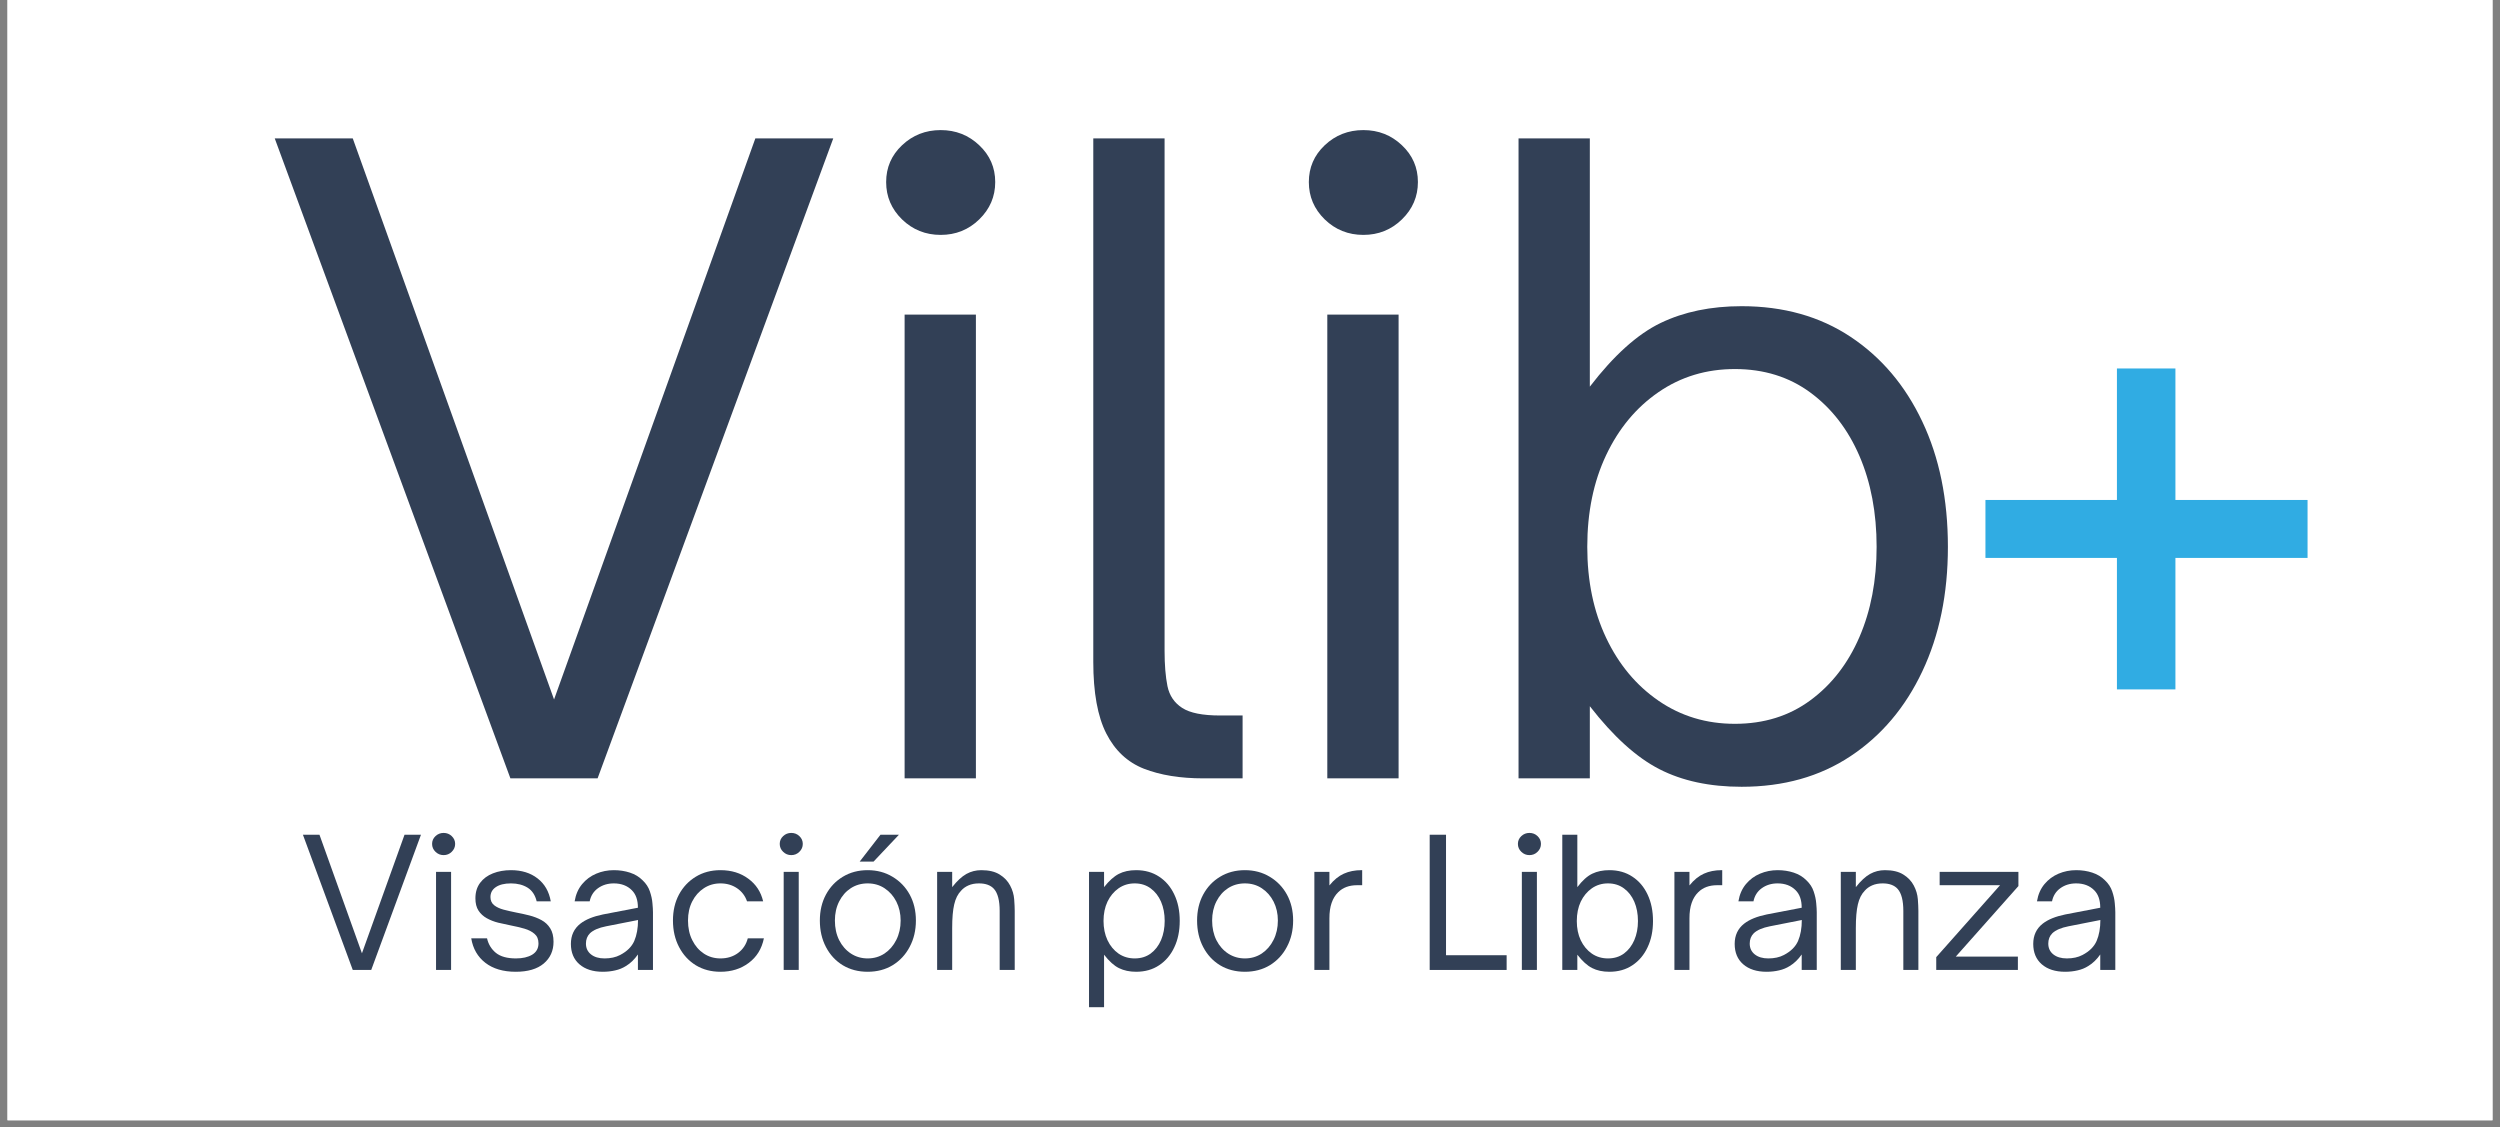 <svg xmlns="http://www.w3.org/2000/svg" xmlns:xlink="http://www.w3.org/1999/xlink" width="488" zoomAndPan="magnify" viewBox="0 0 366 165" height="220" preserveAspectRatio="xMidYMid meet" version="1.0"><rect x="0" y="0" width="366" height="165" fill="#808080" stroke="none"/><defs><g/><clipPath id="fa5f6a6be9"><path d="M 1.102 0 L 364.898 0 L 364.898 164.008 L 1.102 164.008 Z M 1.102 0 " clip-rule="nonzero"/></clipPath></defs><g clip-path="url(#fa5f6a6be9)"><path fill="#ffffff" d="M 1.102 0 L 364.898 0 L 364.898 164.008 L 1.102 164.008 Z M 1.102 0 " fill-opacity="1" fill-rule="nonzero"/><path fill="#ffffff" d="M 1.102 0 L 364.898 0 L 364.898 164.008 L 1.102 164.008 Z M 1.102 0 " fill-opacity="1" fill-rule="nonzero"/></g><g fill="#324056" fill-opacity="1"><g transform="translate(38.504, 113.951)"><g><path d="M 48.984 0 L 36.219 0 L 1.719 -93.688 L 13.141 -93.688 L 42.609 -11.547 L 72.078 -93.688 L 83.484 -93.688 Z M 48.984 0 "/></g></g></g><g fill="#324056" fill-opacity="1"><g transform="translate(123.716, 113.951)"><g><path d="M 14 -79.562 C 11.789 -79.562 9.906 -80.316 8.344 -81.828 C 6.789 -83.348 6.016 -85.172 6.016 -87.297 C 6.016 -89.422 6.789 -91.219 8.344 -92.688 C 9.906 -94.164 11.789 -94.906 14 -94.906 C 16.207 -94.906 18.086 -94.164 19.641 -92.688 C 21.203 -91.219 21.984 -89.422 21.984 -87.297 C 21.984 -85.172 21.203 -83.348 19.641 -81.828 C 18.086 -80.316 16.207 -79.562 14 -79.562 Z M 19.156 0 L 8.719 0 L 8.719 -67.891 L 19.156 -67.891 Z M 19.156 0 "/></g></g></g><g fill="#324056" fill-opacity="1"><g transform="translate(151.588, 113.951)"><g><path d="M 30.328 0 L 24.562 0 C 21.195 0 18.305 -0.469 15.891 -1.406 C 13.484 -2.352 11.645 -4.07 10.375 -6.562 C 9.102 -9.062 8.469 -12.562 8.469 -17.062 L 8.469 -93.688 L 18.906 -93.688 L 18.906 -18.656 C 18.906 -16.613 19.047 -14.895 19.328 -13.5 C 19.617 -12.113 20.336 -11.051 21.484 -10.312 C 22.629 -9.57 24.473 -9.203 27.016 -9.203 L 30.328 -9.203 Z M 30.328 0 "/></g></g></g><g fill="#324056" fill-opacity="1"><g transform="translate(185.598, 113.951)"><g><path d="M 14 -79.562 C 11.789 -79.562 9.906 -80.316 8.344 -81.828 C 6.789 -83.348 6.016 -85.172 6.016 -87.297 C 6.016 -89.422 6.789 -91.219 8.344 -92.688 C 9.906 -94.164 11.789 -94.906 14 -94.906 C 16.207 -94.906 18.086 -94.164 19.641 -92.688 C 21.203 -91.219 21.984 -89.422 21.984 -87.297 C 21.984 -85.172 21.203 -83.348 19.641 -81.828 C 18.086 -80.316 16.207 -79.562 14 -79.562 Z M 19.156 0 L 8.719 0 L 8.719 -67.891 L 19.156 -67.891 Z M 19.156 0 "/></g></g></g><g fill="#324056" fill-opacity="1"><g transform="translate(213.47, 113.951)"><g><path d="M 41.5 1.234 C 36.832 1.234 32.82 0.375 29.469 -1.344 C 26.113 -3.062 22.719 -6.133 19.281 -10.562 L 19.281 0 L 8.844 0 L 8.844 -93.688 L 19.281 -93.688 L 19.281 -57.344 C 22.801 -61.926 26.258 -65.035 29.656 -66.672 C 33.051 -68.305 37 -69.125 41.5 -69.125 C 47.633 -69.125 52.953 -67.629 57.453 -64.641 C 61.961 -61.648 65.461 -57.516 67.953 -52.234 C 70.453 -46.961 71.703 -40.848 71.703 -33.891 C 71.703 -27.016 70.453 -20.938 67.953 -15.656 C 65.461 -10.375 61.961 -6.238 57.453 -3.25 C 52.953 -0.258 47.633 1.234 41.5 1.234 Z M 40.516 -7.984 C 44.773 -7.984 48.457 -9.129 51.562 -11.422 C 54.676 -13.711 57.07 -16.801 58.75 -20.688 C 60.426 -24.57 61.266 -28.973 61.266 -33.891 C 61.266 -38.879 60.426 -43.316 58.75 -47.203 C 57.07 -51.098 54.676 -54.191 51.562 -56.484 C 48.457 -58.773 44.773 -59.922 40.516 -59.922 C 36.336 -59.922 32.613 -58.797 29.344 -56.547 C 26.07 -54.297 23.516 -51.223 21.672 -47.328 C 19.828 -43.441 18.906 -38.961 18.906 -33.891 C 18.906 -28.891 19.828 -24.445 21.672 -20.562 C 23.516 -16.676 26.07 -13.609 29.344 -11.359 C 32.613 -9.109 36.336 -7.984 40.516 -7.984 Z M 40.516 -7.984 "/></g></g></g><g fill="#324056" fill-opacity="1"><g transform="translate(43.989, 142.001)"><g><path d="M 10.359 0 L 7.656 0 L 0.359 -19.797 L 2.781 -19.797 L 9 -2.438 L 15.234 -19.797 L 17.641 -19.797 Z M 10.359 0 "/></g></g></g><g fill="#324056" fill-opacity="1"><g transform="translate(61.992, 142.001)"><g><path d="M 2.953 -16.812 C 2.492 -16.812 2.098 -16.973 1.766 -17.297 C 1.43 -17.617 1.266 -18.004 1.266 -18.453 C 1.266 -18.898 1.43 -19.281 1.766 -19.594 C 2.098 -19.906 2.492 -20.062 2.953 -20.062 C 3.422 -20.062 3.816 -19.906 4.141 -19.594 C 4.473 -19.281 4.641 -18.898 4.641 -18.453 C 4.641 -18.004 4.473 -17.617 4.141 -17.297 C 3.816 -16.973 3.422 -16.812 2.953 -16.812 Z M 4.047 0 L 1.844 0 L 1.844 -14.359 L 4.047 -14.359 Z M 4.047 0 "/></g></g></g><g fill="#324056" fill-opacity="1"><g transform="translate(67.881, 142.001)"><g><path d="M 7.625 0.266 C 5.789 0.266 4.305 -0.172 3.172 -1.047 C 2.047 -1.922 1.359 -3.113 1.109 -4.625 L 3.422 -4.625 C 3.617 -3.758 4.051 -3.051 4.719 -2.5 C 5.395 -1.957 6.375 -1.688 7.656 -1.688 C 8.625 -1.688 9.414 -1.867 10.031 -2.234 C 10.645 -2.609 10.953 -3.16 10.953 -3.891 C 10.953 -4.492 10.758 -4.957 10.375 -5.281 C 10 -5.613 9.504 -5.867 8.891 -6.047 C 8.273 -6.223 7.613 -6.379 6.906 -6.516 C 6.281 -6.641 5.66 -6.773 5.047 -6.922 C 4.43 -7.078 3.875 -7.297 3.375 -7.578 C 2.875 -7.859 2.473 -8.227 2.172 -8.688 C 1.867 -9.156 1.719 -9.754 1.719 -10.484 C 1.719 -11.379 1.945 -12.133 2.406 -12.75 C 2.863 -13.363 3.488 -13.828 4.281 -14.141 C 5.07 -14.453 5.953 -14.609 6.922 -14.609 C 8.484 -14.609 9.781 -14.207 10.812 -13.406 C 11.852 -12.602 12.5 -11.484 12.75 -10.047 L 10.688 -10.047 C 10.469 -10.961 10.023 -11.629 9.359 -12.047 C 8.691 -12.461 7.879 -12.672 6.922 -12.672 C 5.973 -12.672 5.234 -12.488 4.703 -12.125 C 4.18 -11.77 3.922 -11.285 3.922 -10.672 C 3.922 -10.172 4.098 -9.773 4.453 -9.484 C 4.805 -9.203 5.27 -8.984 5.844 -8.828 C 6.414 -8.68 7.031 -8.539 7.688 -8.406 C 8.32 -8.289 8.961 -8.148 9.609 -7.984 C 10.266 -7.816 10.859 -7.586 11.391 -7.297 C 11.93 -7.004 12.359 -6.602 12.672 -6.094 C 12.992 -5.594 13.156 -4.938 13.156 -4.125 C 13.156 -2.812 12.676 -1.75 11.719 -0.938 C 10.758 -0.133 9.395 0.266 7.625 0.266 Z M 7.625 0.266 "/></g></g></g><g fill="#324056" fill-opacity="1"><g transform="translate(82.329, 142.001)"><g><path d="M 5.922 0.266 C 4.484 0.266 3.344 -0.098 2.5 -0.828 C 1.664 -1.555 1.25 -2.551 1.25 -3.812 C 1.25 -5.062 1.711 -6.051 2.641 -6.781 C 3.41 -7.383 4.508 -7.832 5.938 -8.125 L 11.062 -9.109 C 11.062 -10.234 10.766 -11.086 10.172 -11.672 C 9.516 -12.336 8.633 -12.672 7.531 -12.672 C 6.645 -12.672 5.875 -12.438 5.219 -11.969 C 4.57 -11.5 4.164 -10.859 4 -10.047 L 1.797 -10.047 C 1.961 -11.047 2.328 -11.883 2.891 -12.562 C 3.453 -13.238 4.141 -13.75 4.953 -14.094 C 5.766 -14.438 6.629 -14.609 7.547 -14.609 C 8.379 -14.609 9.16 -14.488 9.891 -14.25 C 10.629 -14.008 11.25 -13.633 11.75 -13.125 C 12.258 -12.645 12.613 -12.102 12.812 -11.5 C 13.02 -10.895 13.145 -10.316 13.188 -9.766 C 13.238 -9.223 13.266 -8.785 13.266 -8.453 L 13.266 0 L 11.062 0 L 11.062 -2.266 C 10.551 -1.535 9.969 -0.973 9.312 -0.578 C 8.832 -0.273 8.312 -0.062 7.75 0.062 C 7.188 0.195 6.578 0.266 5.922 0.266 Z M 6.172 -1.688 C 7.055 -1.688 7.816 -1.852 8.453 -2.188 C 9.473 -2.719 10.164 -3.406 10.531 -4.25 C 10.895 -5.102 11.078 -6.125 11.078 -7.312 L 6.406 -6.391 C 5.332 -6.18 4.547 -5.844 4.047 -5.375 C 3.648 -4.977 3.453 -4.473 3.453 -3.859 C 3.453 -3.203 3.695 -2.676 4.188 -2.281 C 4.688 -1.883 5.348 -1.688 6.172 -1.688 Z M 6.172 -1.688 "/></g></g></g><g fill="#324056" fill-opacity="1"><g transform="translate(97.271, 142.001)"><g><path d="M 8.203 0.266 C 6.848 0.266 5.645 -0.051 4.594 -0.688 C 3.551 -1.332 2.734 -2.223 2.141 -3.359 C 1.547 -4.492 1.25 -5.785 1.25 -7.234 C 1.25 -8.66 1.539 -9.926 2.125 -11.031 C 2.719 -12.133 3.535 -13.004 4.578 -13.641 C 5.629 -14.285 6.836 -14.609 8.203 -14.609 C 9.805 -14.609 11.164 -14.191 12.281 -13.359 C 13.406 -12.535 14.129 -11.43 14.453 -10.047 L 12.094 -10.047 C 11.812 -10.859 11.32 -11.5 10.625 -11.969 C 9.926 -12.438 9.117 -12.672 8.203 -12.672 C 7.305 -12.672 6.5 -12.438 5.781 -11.969 C 5.062 -11.5 4.492 -10.859 4.078 -10.047 C 3.66 -9.234 3.453 -8.297 3.453 -7.234 C 3.453 -6.148 3.66 -5.191 4.078 -4.359 C 4.492 -3.523 5.062 -2.867 5.781 -2.391 C 6.5 -1.922 7.305 -1.688 8.203 -1.688 C 9.203 -1.688 10.062 -1.953 10.781 -2.484 C 11.5 -3.023 11.973 -3.738 12.203 -4.625 L 14.562 -4.625 C 14.25 -3.094 13.508 -1.895 12.344 -1.031 C 11.188 -0.164 9.805 0.266 8.203 0.266 Z M 8.203 0.266 "/></g></g></g><g fill="#324056" fill-opacity="1"><g transform="translate(112.887, 142.001)"><g><path d="M 2.953 -16.812 C 2.492 -16.812 2.098 -16.973 1.766 -17.297 C 1.43 -17.617 1.266 -18.004 1.266 -18.453 C 1.266 -18.898 1.43 -19.281 1.766 -19.594 C 2.098 -19.906 2.492 -20.062 2.953 -20.062 C 3.422 -20.062 3.816 -19.906 4.141 -19.594 C 4.473 -19.281 4.641 -18.898 4.641 -18.453 C 4.641 -18.004 4.473 -17.617 4.141 -17.297 C 3.816 -16.973 3.422 -16.812 2.953 -16.812 Z M 4.047 0 L 1.844 0 L 1.844 -14.359 L 4.047 -14.359 Z M 4.047 0 "/></g></g></g><g fill="#324056" fill-opacity="1"><g transform="translate(118.776, 142.001)"><g><path d="M 9.109 -15.859 L 7.078 -15.859 L 10.125 -19.797 L 12.828 -19.797 Z M 8.25 0.266 C 6.883 0.266 5.672 -0.051 4.609 -0.688 C 3.555 -1.332 2.734 -2.223 2.141 -3.359 C 1.547 -4.492 1.25 -5.785 1.25 -7.234 C 1.25 -8.66 1.547 -9.926 2.141 -11.031 C 2.734 -12.133 3.555 -13.004 4.609 -13.641 C 5.672 -14.285 6.883 -14.609 8.25 -14.609 C 9.613 -14.609 10.828 -14.285 11.891 -13.641 C 12.961 -13.004 13.801 -12.133 14.406 -11.031 C 15.008 -9.926 15.312 -8.66 15.312 -7.234 C 15.312 -5.805 15.008 -4.523 14.406 -3.391 C 13.812 -2.254 12.984 -1.359 11.922 -0.703 C 10.859 -0.055 9.633 0.266 8.25 0.266 Z M 8.25 -1.688 C 9.164 -1.688 9.988 -1.926 10.719 -2.406 C 11.445 -2.895 12.02 -3.555 12.438 -4.391 C 12.863 -5.234 13.078 -6.18 13.078 -7.234 C 13.078 -8.254 12.867 -9.176 12.453 -10 C 12.035 -10.82 11.461 -11.473 10.734 -11.953 C 10.016 -12.43 9.188 -12.672 8.25 -12.672 C 7.332 -12.672 6.508 -12.438 5.781 -11.969 C 5.062 -11.5 4.492 -10.852 4.078 -10.031 C 3.66 -9.207 3.453 -8.273 3.453 -7.234 C 3.453 -6.16 3.66 -5.203 4.078 -4.359 C 4.504 -3.523 5.082 -2.867 5.812 -2.391 C 6.539 -1.922 7.352 -1.688 8.25 -1.688 Z M 8.25 -1.688 "/></g></g></g><g fill="#324056" fill-opacity="1"><g transform="translate(135.352, 142.001)"><g><path d="M 4.047 0 L 1.844 0 L 1.844 -14.359 L 4.047 -14.359 L 4.047 -12.125 C 4.773 -13.051 5.473 -13.695 6.141 -14.062 C 6.805 -14.426 7.531 -14.609 8.312 -14.609 C 9.426 -14.609 10.32 -14.395 11 -13.969 C 11.676 -13.551 12.188 -13.016 12.531 -12.359 C 12.875 -11.711 13.07 -11.039 13.125 -10.344 C 13.176 -9.656 13.203 -9.086 13.203 -8.641 L 13.203 0 L 11 0 L 11 -8.641 C 11 -10.16 10.723 -11.234 10.172 -11.859 C 9.691 -12.398 8.957 -12.672 7.969 -12.672 C 7.375 -12.672 6.859 -12.57 6.422 -12.375 C 5.992 -12.188 5.633 -11.926 5.344 -11.594 C 4.875 -11.113 4.539 -10.445 4.344 -9.594 C 4.145 -8.75 4.047 -7.594 4.047 -6.125 Z M 4.047 0 "/></g></g></g><g fill="#324056" fill-opacity="1"><g transform="translate(157.557, 142.001)"><g><path d="M 8.766 -14.609 C 10.066 -14.609 11.191 -14.289 12.141 -13.656 C 13.098 -13.031 13.836 -12.16 14.359 -11.047 C 14.891 -9.941 15.156 -8.656 15.156 -7.188 C 15.156 -5.719 14.891 -4.426 14.359 -3.312 C 13.836 -2.195 13.098 -1.32 12.141 -0.688 C 11.191 -0.051 10.066 0.266 8.766 0.266 C 7.816 0.266 6.984 0.086 6.266 -0.266 C 5.547 -0.617 4.816 -1.273 4.078 -2.234 L 4.078 5.453 L 1.875 5.453 L 1.875 -14.359 L 4.078 -14.359 L 4.078 -12.125 C 4.805 -13.051 5.523 -13.695 6.234 -14.062 C 6.941 -14.426 7.785 -14.609 8.766 -14.609 Z M 8.562 -12.672 C 7.676 -12.672 6.891 -12.43 6.203 -11.953 C 5.516 -11.473 4.973 -10.82 4.578 -10 C 4.191 -9.176 4 -8.238 4 -7.188 C 4 -6.133 4.191 -5.191 4.578 -4.359 C 4.973 -3.523 5.516 -2.867 6.203 -2.391 C 6.891 -1.922 7.676 -1.688 8.562 -1.688 C 9.469 -1.688 10.25 -1.926 10.906 -2.406 C 11.562 -2.895 12.066 -3.551 12.422 -4.375 C 12.773 -5.207 12.953 -6.145 12.953 -7.188 C 12.953 -8.227 12.773 -9.16 12.422 -9.984 C 12.066 -10.805 11.562 -11.457 10.906 -11.938 C 10.25 -12.426 9.469 -12.672 8.562 -12.672 Z M 8.562 -12.672 "/></g></g></g><g fill="#324056" fill-opacity="1"><g transform="translate(174.003, 142.001)"><g><path d="M 8.25 0.266 C 6.883 0.266 5.672 -0.051 4.609 -0.688 C 3.555 -1.332 2.734 -2.223 2.141 -3.359 C 1.547 -4.492 1.25 -5.785 1.25 -7.234 C 1.25 -8.66 1.547 -9.926 2.141 -11.031 C 2.734 -12.133 3.555 -13.004 4.609 -13.641 C 5.672 -14.285 6.883 -14.609 8.25 -14.609 C 9.613 -14.609 10.828 -14.285 11.891 -13.641 C 12.961 -13.004 13.801 -12.133 14.406 -11.031 C 15.008 -9.926 15.312 -8.66 15.312 -7.234 C 15.312 -5.805 15.008 -4.523 14.406 -3.391 C 13.812 -2.254 12.984 -1.359 11.922 -0.703 C 10.859 -0.055 9.633 0.266 8.25 0.266 Z M 8.25 -1.688 C 9.164 -1.688 9.988 -1.926 10.719 -2.406 C 11.445 -2.895 12.02 -3.555 12.438 -4.391 C 12.863 -5.234 13.078 -6.18 13.078 -7.234 C 13.078 -8.254 12.867 -9.176 12.453 -10 C 12.035 -10.82 11.461 -11.473 10.734 -11.953 C 10.016 -12.43 9.188 -12.672 8.25 -12.672 C 7.332 -12.672 6.508 -12.438 5.781 -11.969 C 5.062 -11.5 4.492 -10.852 4.078 -10.031 C 3.66 -9.207 3.453 -8.273 3.453 -7.234 C 3.453 -6.16 3.66 -5.203 4.078 -4.359 C 4.504 -3.523 5.082 -2.867 5.812 -2.391 C 6.539 -1.922 7.352 -1.688 8.25 -1.688 Z M 8.25 -1.688 "/></g></g></g><g fill="#324056" fill-opacity="1"><g transform="translate(190.579, 142.001)"><g><path d="M 4.047 0 L 1.844 0 L 1.844 -14.359 L 4.047 -14.359 L 4.047 -12.375 C 4.703 -13.188 5.406 -13.758 6.156 -14.094 C 6.914 -14.438 7.781 -14.609 8.75 -14.609 L 8.844 -14.609 L 8.844 -12.406 L 8.094 -12.406 C 6.938 -12.406 6.016 -12.062 5.328 -11.375 C 4.91 -10.969 4.594 -10.453 4.375 -9.828 C 4.156 -9.211 4.047 -8.453 4.047 -7.547 Z M 4.047 0 "/></g></g></g><g fill="#324056" fill-opacity="1"><g transform="translate(207.259, 142.001)"><g><path d="M 13.312 0 L 2.047 0 L 2.047 -19.797 L 4.438 -19.797 L 4.438 -2.156 L 13.312 -2.156 Z M 13.312 0 "/></g></g></g><g fill="#324056" fill-opacity="1"><g transform="translate(220.955, 142.001)"><g><path d="M 2.953 -16.812 C 2.492 -16.812 2.098 -16.973 1.766 -17.297 C 1.43 -17.617 1.266 -18.004 1.266 -18.453 C 1.266 -18.898 1.43 -19.281 1.766 -19.594 C 2.098 -19.906 2.492 -20.062 2.953 -20.062 C 3.422 -20.062 3.816 -19.906 4.141 -19.594 C 4.473 -19.281 4.641 -18.898 4.641 -18.453 C 4.641 -18.004 4.473 -17.617 4.141 -17.297 C 3.816 -16.973 3.422 -16.812 2.953 -16.812 Z M 4.047 0 L 1.844 0 L 1.844 -14.359 L 4.047 -14.359 Z M 4.047 0 "/></g></g></g><g fill="#324056" fill-opacity="1"><g transform="translate(226.844, 142.001)"><g><path d="M 8.766 0.266 C 7.785 0.266 6.941 0.082 6.234 -0.281 C 5.523 -0.645 4.805 -1.297 4.078 -2.234 L 4.078 0 L 1.875 0 L 1.875 -19.797 L 4.078 -19.797 L 4.078 -12.125 C 4.816 -13.094 5.547 -13.75 6.266 -14.094 C 6.984 -14.438 7.816 -14.609 8.766 -14.609 C 10.066 -14.609 11.191 -14.289 12.141 -13.656 C 13.098 -13.031 13.836 -12.16 14.359 -11.047 C 14.891 -9.93 15.156 -8.633 15.156 -7.156 C 15.156 -5.707 14.891 -4.426 14.359 -3.312 C 13.836 -2.195 13.098 -1.32 12.141 -0.688 C 11.191 -0.051 10.066 0.266 8.766 0.266 Z M 8.562 -1.688 C 9.469 -1.688 10.25 -1.926 10.906 -2.406 C 11.562 -2.895 12.066 -3.551 12.422 -4.375 C 12.773 -5.195 12.953 -6.125 12.953 -7.156 C 12.953 -8.219 12.773 -9.16 12.422 -9.984 C 12.066 -10.805 11.562 -11.457 10.906 -11.938 C 10.25 -12.426 9.469 -12.672 8.562 -12.672 C 7.676 -12.672 6.891 -12.43 6.203 -11.953 C 5.516 -11.473 4.973 -10.82 4.578 -10 C 4.191 -9.176 4 -8.227 4 -7.156 C 4 -6.102 4.191 -5.164 4.578 -4.344 C 4.973 -3.52 5.516 -2.867 6.203 -2.391 C 6.891 -1.922 7.676 -1.688 8.562 -1.688 Z M 8.562 -1.688 "/></g></g></g><g fill="#324056" fill-opacity="1"><g transform="translate(243.29, 142.001)"><g><path d="M 4.047 0 L 1.844 0 L 1.844 -14.359 L 4.047 -14.359 L 4.047 -12.375 C 4.703 -13.188 5.406 -13.758 6.156 -14.094 C 6.914 -14.438 7.781 -14.609 8.75 -14.609 L 8.844 -14.609 L 8.844 -12.406 L 8.094 -12.406 C 6.938 -12.406 6.016 -12.062 5.328 -11.375 C 4.91 -10.969 4.594 -10.453 4.375 -9.828 C 4.156 -9.211 4.047 -8.453 4.047 -7.547 Z M 4.047 0 "/></g></g></g><g fill="#324056" fill-opacity="1"><g transform="translate(252.707, 142.001)"><g><path d="M 5.922 0.266 C 4.484 0.266 3.344 -0.098 2.5 -0.828 C 1.664 -1.555 1.25 -2.551 1.25 -3.812 C 1.25 -5.062 1.711 -6.051 2.641 -6.781 C 3.41 -7.383 4.508 -7.832 5.938 -8.125 L 11.062 -9.109 C 11.062 -10.234 10.766 -11.086 10.172 -11.672 C 9.516 -12.336 8.633 -12.672 7.531 -12.672 C 6.645 -12.672 5.875 -12.438 5.219 -11.969 C 4.57 -11.5 4.164 -10.859 4 -10.047 L 1.797 -10.047 C 1.961 -11.047 2.328 -11.883 2.891 -12.562 C 3.453 -13.238 4.141 -13.75 4.953 -14.094 C 5.766 -14.438 6.629 -14.609 7.547 -14.609 C 8.379 -14.609 9.16 -14.488 9.891 -14.25 C 10.629 -14.008 11.25 -13.633 11.75 -13.125 C 12.258 -12.645 12.613 -12.102 12.812 -11.5 C 13.02 -10.895 13.145 -10.316 13.188 -9.766 C 13.238 -9.223 13.266 -8.785 13.266 -8.453 L 13.266 0 L 11.062 0 L 11.062 -2.266 C 10.551 -1.535 9.969 -0.973 9.312 -0.578 C 8.832 -0.273 8.312 -0.062 7.75 0.062 C 7.188 0.195 6.578 0.266 5.922 0.266 Z M 6.172 -1.688 C 7.055 -1.688 7.816 -1.852 8.453 -2.188 C 9.473 -2.719 10.164 -3.406 10.531 -4.25 C 10.895 -5.102 11.078 -6.125 11.078 -7.312 L 6.406 -6.391 C 5.332 -6.18 4.547 -5.844 4.047 -5.375 C 3.648 -4.977 3.453 -4.473 3.453 -3.859 C 3.453 -3.203 3.695 -2.676 4.188 -2.281 C 4.688 -1.883 5.348 -1.688 6.172 -1.688 Z M 6.172 -1.688 "/></g></g></g><g fill="#324056" fill-opacity="1"><g transform="translate(267.648, 142.001)"><g><path d="M 4.047 0 L 1.844 0 L 1.844 -14.359 L 4.047 -14.359 L 4.047 -12.125 C 4.773 -13.051 5.473 -13.695 6.141 -14.062 C 6.805 -14.426 7.531 -14.609 8.312 -14.609 C 9.426 -14.609 10.32 -14.395 11 -13.969 C 11.676 -13.551 12.188 -13.016 12.531 -12.359 C 12.875 -11.711 13.07 -11.039 13.125 -10.344 C 13.176 -9.656 13.203 -9.086 13.203 -8.641 L 13.203 0 L 11 0 L 11 -8.641 C 11 -10.16 10.723 -11.234 10.172 -11.859 C 9.691 -12.398 8.957 -12.672 7.969 -12.672 C 7.375 -12.672 6.859 -12.57 6.422 -12.375 C 5.992 -12.188 5.633 -11.926 5.344 -11.594 C 4.875 -11.113 4.539 -10.445 4.344 -9.594 C 4.145 -8.75 4.047 -7.594 4.047 -6.125 Z M 4.047 0 "/></g></g></g><g fill="#324056" fill-opacity="1"><g transform="translate(282.59, 142.001)"><g><path d="M 12.828 0 L 0.875 0 L 0.875 -1.875 L 10.219 -12.406 L 1.375 -12.406 L 1.375 -14.359 L 12.906 -14.359 L 12.906 -12.281 L 3.734 -1.953 L 12.828 -1.953 Z M 12.828 0 "/></g></g></g><g fill="#324056" fill-opacity="1"><g transform="translate(296.416, 142.001)"><g><path d="M 5.922 0.266 C 4.484 0.266 3.344 -0.098 2.5 -0.828 C 1.664 -1.555 1.25 -2.551 1.25 -3.812 C 1.25 -5.062 1.711 -6.051 2.641 -6.781 C 3.41 -7.383 4.508 -7.832 5.938 -8.125 L 11.062 -9.109 C 11.062 -10.234 10.766 -11.086 10.172 -11.672 C 9.516 -12.336 8.633 -12.672 7.531 -12.672 C 6.645 -12.672 5.875 -12.438 5.219 -11.969 C 4.57 -11.5 4.164 -10.859 4 -10.047 L 1.797 -10.047 C 1.961 -11.047 2.328 -11.883 2.891 -12.562 C 3.453 -13.238 4.141 -13.75 4.953 -14.094 C 5.766 -14.438 6.629 -14.609 7.547 -14.609 C 8.379 -14.609 9.16 -14.488 9.891 -14.25 C 10.629 -14.008 11.25 -13.633 11.75 -13.125 C 12.258 -12.645 12.613 -12.102 12.812 -11.5 C 13.02 -10.895 13.145 -10.316 13.188 -9.766 C 13.238 -9.223 13.266 -8.785 13.266 -8.453 L 13.266 0 L 11.062 0 L 11.062 -2.266 C 10.551 -1.535 9.969 -0.973 9.312 -0.578 C 8.832 -0.273 8.312 -0.062 7.75 0.062 C 7.188 0.195 6.578 0.266 5.922 0.266 Z M 6.172 -1.688 C 7.055 -1.688 7.816 -1.852 8.453 -2.188 C 9.473 -2.719 10.164 -3.406 10.531 -4.25 C 10.895 -5.102 11.078 -6.125 11.078 -7.312 L 6.406 -6.391 C 5.332 -6.18 4.547 -5.844 4.047 -5.375 C 3.648 -4.977 3.453 -4.473 3.453 -3.859 C 3.453 -3.203 3.695 -2.676 4.188 -2.281 C 4.688 -1.883 5.348 -1.688 6.172 -1.688 Z M 6.172 -1.688 "/></g></g></g><g fill="#30ace3" fill-opacity="1"><g transform="translate(287.888, 105.804)"><g><path d="M 30.594 -4.875 L 22.031 -4.875 L 22.031 -24.125 L 2.781 -24.125 L 2.781 -32.609 L 22.031 -32.609 L 22.031 -51.859 L 30.594 -51.859 L 30.594 -32.609 L 49.938 -32.609 L 49.938 -24.125 L 30.594 -24.125 Z M 30.594 -4.875 "/></g></g></g></svg>